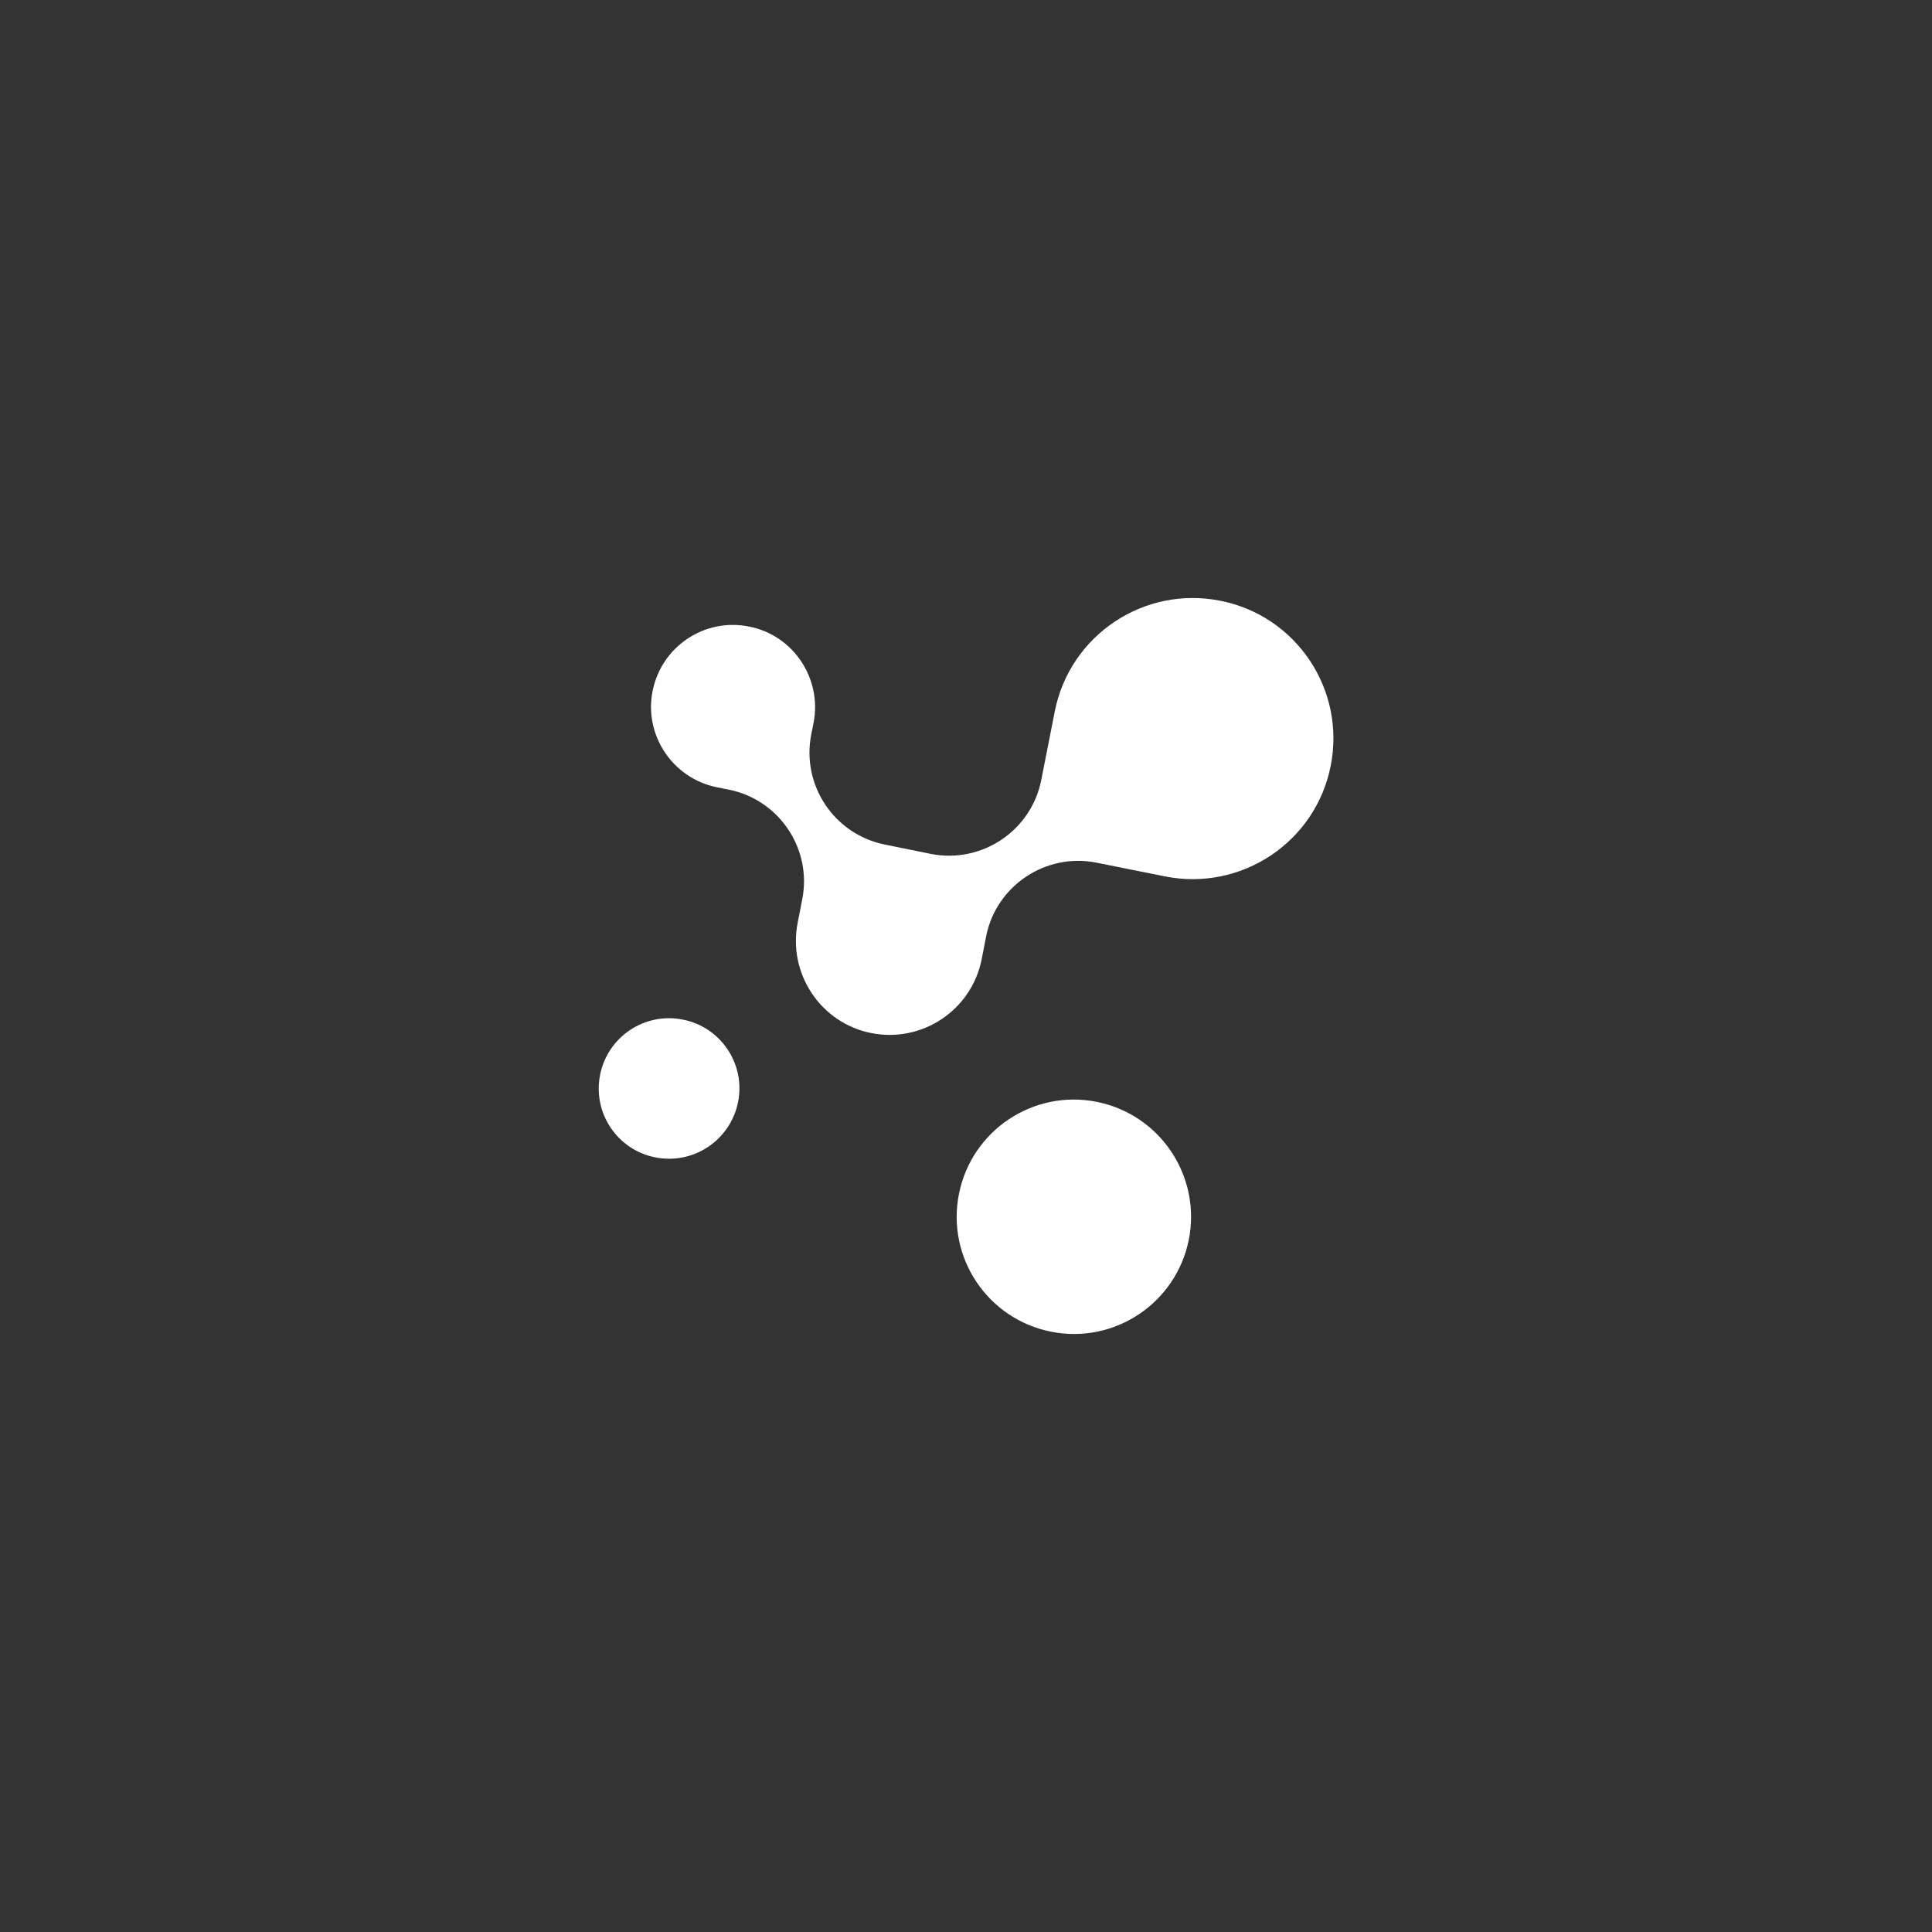 <svg width="42" height="42" viewBox="0 0 42 42" fill="none" xmlns="http://www.w3.org/2000/svg">
<rect x="0" y="0" width="42" height="42" fill="#333333" stroke="none"/>
<path d="M14.844 22.165C14.015 21.999 13.211 22.538 13.046 23.364C12.88 24.194 13.419 24.998 14.245 25.16C15.074 25.326 15.878 24.787 16.044 23.961C16.212 23.134 15.673 22.328 14.844 22.165Z" fill="white"/>
<path d="M23.842 23.953C22.462 23.678 21.122 24.574 20.847 25.954C20.571 27.335 21.468 28.675 22.848 28.95C24.228 29.226 25.568 28.329 25.844 26.949C26.117 25.569 25.223 24.229 23.842 23.953Z" fill="white"/>
<path d="M26.528 13.06C24.872 12.729 23.262 13.804 22.931 15.459L22.636 16.957C22.418 18.062 21.341 18.781 20.236 18.563L19.237 18.36C18.137 18.14 17.418 17.07 17.636 15.965L17.686 15.715C17.874 14.753 17.248 13.809 16.286 13.621C15.317 13.425 14.38 14.054 14.187 15.021C13.994 15.983 14.625 16.922 15.587 17.115L15.838 17.165C16.942 17.383 17.661 18.46 17.438 19.56L17.341 20.058C17.123 21.163 17.839 22.24 18.941 22.458C20.046 22.678 21.123 21.959 21.341 20.852L21.438 20.354C21.656 19.254 22.733 18.535 23.833 18.753L25.336 19.054C26.992 19.379 28.602 18.305 28.928 16.649C29.258 14.996 28.184 13.385 26.528 13.06Z" fill="white"/>
</svg>